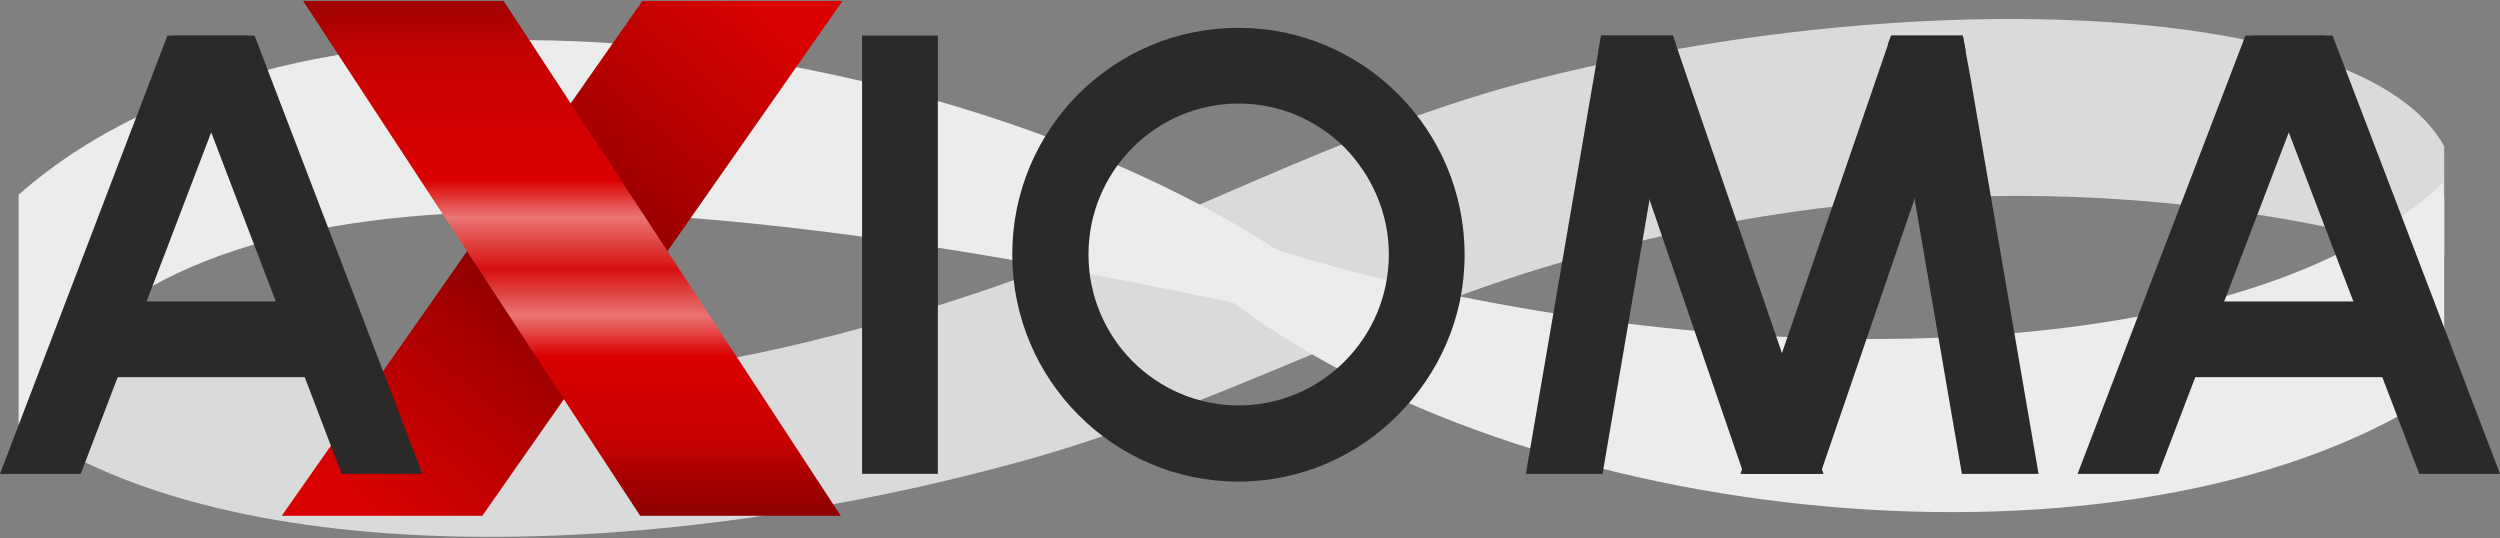 <svg width="1547" height="333" viewBox="0 0 1547 333" fill="none" xmlns="http://www.w3.org/2000/svg">
<rect x="0" y="0" width="1547" height="333" fill="#808080" stroke="none"/>
<g clip-path="url(#clip0_53_156)">
<path fill-rule="evenodd" clip-rule="evenodd" d="M51.66 186.536C238.086 265.553 421.424 242.131 603.92 181.457C722.682 141.948 829.372 79.581 951.503 48.821C1186.5 -10.724 1463.61 0.282 1512.47 90.587V158.034C1324.36 104.98 1134 110.624 952.907 166.218C841.164 200.647 745.143 254.547 630.592 285.872C413.001 345.699 146.558 357.27 11.511 262.167C24.988 237.333 38.464 211.935 51.66 186.536Z" fill="#D9DADA"/>
<path fill-rule="evenodd" clip-rule="evenodd" d="M11.511 262.731C11.511 215.321 11.511 167.911 11.511 120.501C197.095 -42.895 594.093 26.245 790.065 154.647C1040.5 231.971 1383.32 236.486 1511.9 112.881L1512.47 123.041V240.155C1333.62 363.196 957.68 333 763.392 187.383C385.206 107.237 91.248 95.667 11.511 262.731Z" fill="#EBECEC"/>
<path d="M766.481 17.214C804.945 17.214 840.041 33.018 865.309 58.416C890.578 83.814 906.3 118.808 906.3 157.752C906.3 196.696 890.297 231.407 865.028 256.805C839.76 282.203 804.945 298.007 766.2 298.007C727.736 298.007 692.64 282.203 667.372 256.805C642.103 231.407 626.381 196.414 626.381 157.469C626.381 118.525 642.103 83.532 667.372 58.134C692.921 32.736 727.736 17.214 766.481 17.214ZM832.179 91.434C815.334 74.502 792.03 64.06 766.481 64.06C740.932 64.06 717.628 74.502 700.783 91.434C683.937 108.366 673.549 131.789 673.549 157.469C673.549 183.15 683.937 206.573 700.783 223.505C717.628 240.437 740.932 250.879 766.481 250.879C792.03 250.879 815.334 240.437 832.179 223.505C849.025 206.573 859.413 183.15 859.413 157.469C859.413 131.789 848.744 108.366 832.179 91.434Z" fill="#2B2A29"/>
<path d="M1285.61 293.209L1389.49 22.012H1439.19L1335.59 293.209H1285.61Z" fill="#2B2A29"/>
<path d="M1497.02 293.209L1393.42 22.012H1443.4L1547 293.209H1497.02Z" fill="#2B2A29"/>
<path d="M1337.27 186.536H1475.69V233.382H1337.27V186.536Z" fill="#2B2A29"/>
<path d="M944.203 293.209L988.283 36.122L990.81 22.012H1035.17L1037.14 27.938L991.652 293.209H944.203Z" fill="#2B2A29"/>
<path d="M1214.02 293.209L1168.25 27.374L1170.22 22.012H1214.58L1219.35 48.257L1261.46 293.209H1214.02Z" fill="#2B2A29"/>
<path d="M1078.97 293.209L989.125 31.607L990.81 22.012H1035.17L1045.28 51.643L1128.38 293.209H1078.97Z" fill="#2B2A29"/>
<path d="M1077 293.209L1170.22 22.012H1214.58L1216.26 31.042L1126.42 293.209H1077Z" fill="#2B2A29"/>
<path d="M580.336 22.012V293.209H533.448V22.012H580.336Z" fill="#2B2A29"/>
<path fill-rule="evenodd" clip-rule="evenodd" d="M521.375 0.564H397.559L174.353 319.172H298.45L521.375 0.564Z" fill="url(#paint0_linear_53_156)"/>
<path d="M0 293.209L103.601 22.012H153.577L49.976 293.209H0Z" fill="#2B2A29"/>
<path d="M211.414 293.209L107.813 22.012H157.508L261.39 293.209H211.414Z" fill="#2B2A29"/>
<path d="M51.66 186.536H189.795V233.382H51.66V186.536Z" fill="#2B2A29"/>
<path fill-rule="evenodd" clip-rule="evenodd" d="M187.549 0.564H311.646L520.252 319.172H396.156L187.549 0.564Z" fill="url(#paint1_linear_53_156)"/>
</g>
<defs>
<linearGradient id="paint0_linear_53_156" x1="221.051" y1="311.572" x2="476.175" y2="9.239" gradientUnits="userSpaceOnUse">
<stop stop-color="#DA0101"/>
<stop offset="0.31" stop-color="#A80000"/>
<stop offset="0.471" stop-color="#800000"/>
<stop offset="0.678" stop-color="#A50000"/>
<stop offset="1" stop-color="#DA0101"/>
</linearGradient>
<linearGradient id="paint1_linear_53_156" x1="353.934" y1="319.053" x2="353.934" y2="0.413" gradientUnits="userSpaceOnUse">
<stop stop-color="#8D0000"/>
<stop offset="0.071" stop-color="#A70000"/>
<stop offset="0.149" stop-color="#C70101"/>
<stop offset="0.31" stop-color="#DB0000"/>
<stop offset="0.388" stop-color="#EB7575"/>
<stop offset="0.478" stop-color="#D61010"/>
<stop offset="0.58" stop-color="#EB7575"/>
<stop offset="0.651" stop-color="#DB0000"/>
<stop offset="0.839" stop-color="#CC0101"/>
<stop offset="0.91" stop-color="#BF0101"/>
<stop offset="1" stop-color="#9F0303"/>
</linearGradient>
<clipPath id="clip0_53_156">
<rect width="1547" height="333" fill="white"/>
</clipPath>
</defs>
</svg>
